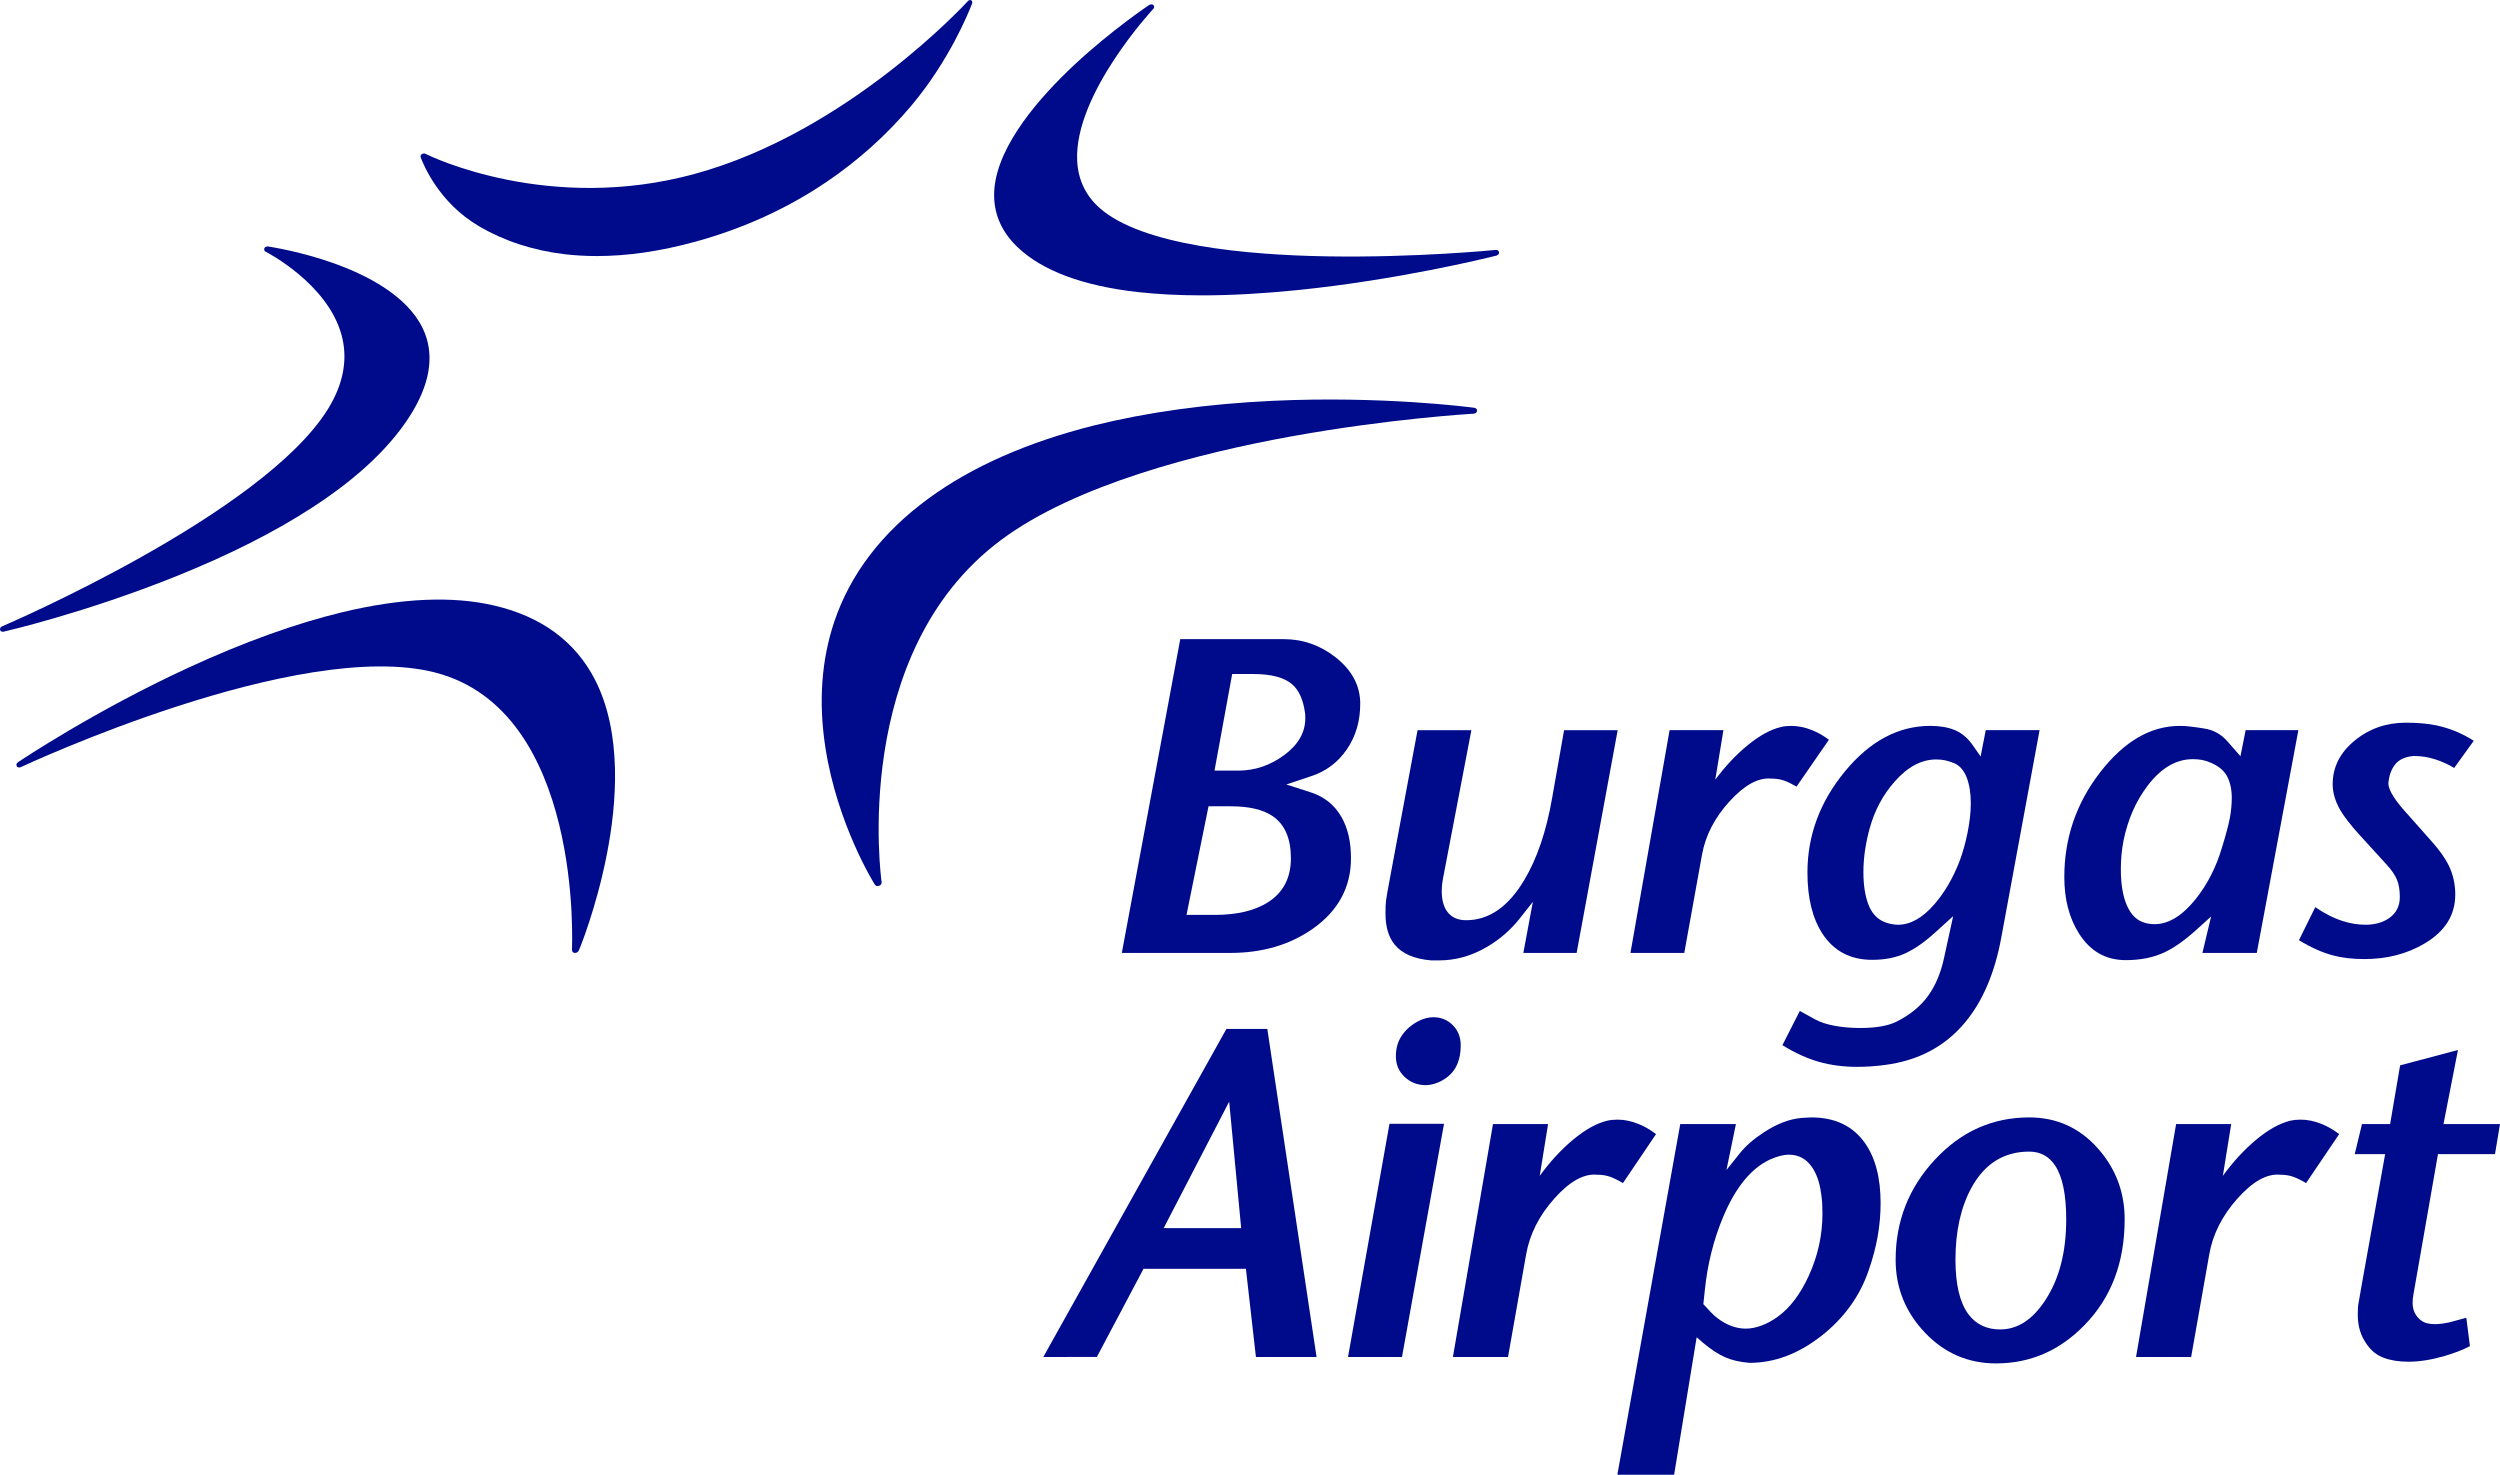 <?xml version="1.0" encoding="UTF-8"?><svg id="Layer_1" xmlns="http://www.w3.org/2000/svg" width="202.01" height="119.163" viewBox="0 0 202.01 119.163"><defs><style>.cls-1{fill:#000b8b;}</style></defs><g><path class="cls-1" d="M71.044,71.57c-.207,.08-.316-.029-.373-.12-.029-.046-3.02-4.823-3.979-11.065-.563-3.652-.316-7.068,.724-10.157,1.303-3.858,3.858-7.2,7.608-9.945,3.508-2.572,8.016-4.559,13.39-5.908,4.289-1.068,9.141-1.74,14.424-1.987,8.785-.413,15.899,.511,16.255,.557,.086,.012,.276,.058,.258,.253-.012,.126-.126,.224-.281,.23-.069,.006-6.729,.379-14.843,1.855-7.332,1.338-17.34,3.87-23.352,8.36-12.224,9.118-9.664,27.452-9.635,27.636,.017,.144-.092,.253-.195,.293"/><path class="cls-1" d="M46.785,76.778c.017-.029,1.407-3.393,2.256-7.769,.792-4.031,1.263-9.738-.959-14.079-1.585-3.089-4.324-5.11-8.148-6-3.359-.787-7.47-.609-12.224,.528-3.79,.907-7.998,2.423-12.517,4.507-7.562,3.491-13.459,7.436-13.706,7.602-.052,.034-.235,.161-.126,.356,.069,.12,.241,.103,.322,.063,.224-.103,22.451-10.49,33.486-7.642,11.966,3.095,11.053,22.181,11.047,22.376,0,.098,.034,.281,.258,.281,.12,0,.247-.075,.31-.224"/><path class="cls-1" d="M.006,50.888c-.029-.115,.046-.23,.172-.281,.212-.092,21.05-9.02,26.332-17.57,1.263-2.05,1.625-4.082,1.068-6.04-1.16-4.077-5.926-6.563-6.127-6.666-.063-.029-.138-.132-.092-.264,.058-.149,.241-.161,.327-.149,.27,.046,2.659,.419,5.282,1.355,2.567,.913,5.891,2.567,7.183,5.242,.942,1.952,.683,4.186-.752,6.638-1.596,2.727-4.341,5.369-8.142,7.838-3.037,1.981-6.747,3.858-11.042,5.581C6.856,49.533,.374,51.026,.31,51.037c-.075,.012-.258,.04-.304-.149"/><path class="cls-1" d="M56.161,19.538c3.899-1.068,7.482-2.704,10.657-4.858,2.538-1.723,4.829-3.778,6.804-6.121,3.072-3.64,4.645-7.545,4.909-8.228,.012-.023,.098-.178-.04-.299-.069-.058-.19-.04-.287,.063-.167,.178-9.721,10.588-22.072,13.958-11.742,3.21-21.291-1.389-21.756-1.625-.063-.029-.155-.052-.287,.023-.126,.069-.12,.201-.086,.293,.241,.626,1.493,3.652,4.691,5.529,2.044,1.2,4.375,1.964,6.93,2.268,.844,.098,1.717,.149,2.607,.149,2.481,0,5.133-.385,7.929-1.154"/><path class="cls-1" d="M97.118,23.867c-1.86,0-3.583-.092-5.162-.264-4.479-.505-7.763-1.734-9.755-3.652-1.384-1.332-2.004-2.917-1.849-4.726,.322-3.577,3.704-7.413,6.482-10.008,2.997-2.791,5.971-4.777,6-4.8,.046-.029,.212-.12,.35-.017,.115,.086,.08,.23,.029,.293-.069,.075-6.425,6.913-6.173,12.282,.069,1.539,.683,2.831,1.82,3.836,3.434,3.032,11.886,3.795,18.374,3.904,7.183,.12,13.534-.511,13.597-.517,.098-.012,.264,.017,.293,.167,.04,.224-.178,.281-.241,.299-.804,.201-7.958,1.958-16.048,2.779-2.785,.281-5.363,.425-7.717,.425"/></g><g><path class="cls-1" d="M109.912,56.871c0,1.406-.362,2.635-1.087,3.689-.725,1.054-1.688,1.774-2.889,2.161l-1.999,.667,1.999,.645c1.098,.359,1.925,1.033,2.482,2.022,.498,.889,.747,1.986,.747,3.291,0,2.337-1.018,4.23-3.053,5.678-1.86,1.319-4.101,1.978-6.722,1.978h-8.743l4.723-25.357h8.348c1.552,0,2.951,.488,4.196,1.462,1.333,1.047,1.999,2.301,1.999,3.764Zm-5.602,12.475c0-1.591-.491-2.724-1.472-3.398-.777-.531-1.904-.796-3.383-.796h-1.801l-1.779,8.775h2.285c1.787,0,3.214-.336,4.284-1.011,1.245-.789,1.867-1.978,1.867-3.57Zm1.142-11.743c-.146-1.061-.491-1.828-1.032-2.301-.644-.559-1.691-.839-3.142-.839h-1.713l-1.428,7.807h1.911c1.347,0,2.588-.419,3.724-1.258,1.134-.839,1.702-1.831,1.702-2.979,0-.186-.007-.33-.022-.43Z"/><path class="cls-1" d="M130.715,59l-3.317,18.002h-4.306l.769-4.129-.967,1.226c-.776,1.003-1.699,1.814-2.768,2.43-1.23,.717-2.512,1.075-3.845,1.075h-.637c-1.362-.115-2.343-.538-2.944-1.27-.498-.603-.747-1.443-.747-2.519,0-.459,.014-.811,.044-1.055,.029-.244,.161-.983,.395-2.218l2.153-11.541h4.35l-2.285,11.937c-.059,.33-.091,.57-.099,.72-.008,.151-.011,.269-.011,.355,0,.674,.139,1.212,.417,1.613,.337,.487,.857,.731,1.56,.731,1.831,0,3.39-1.075,4.679-3.226,1.04-1.735,1.794-3.95,2.263-6.646l.966-5.484h4.328Z"/><path class="cls-1" d="M147.783,59.775l-2.614,3.785c-.396-.229-.74-.394-1.033-.495-.293-.1-.629-.15-1.01-.15-1.04-.1-2.164,.513-3.372,1.839-1.208,1.326-1.952,2.771-2.229,4.333l-1.428,7.915h-4.35l3.163-18.002h4.35l-.659,4c.82-1.104,1.703-2.04,2.647-2.807,.945-.767,1.835-1.251,2.669-1.452,.248-.057,.527-.086,.835-.086,.541,0,1.099,.115,1.669,.344,.469,.186,.923,.445,1.362,.774Z"/><path class="cls-1" d="M164.806,59l-3.097,16.776c-.527,2.853-1.502,5.133-2.922,6.839-1.625,1.95-3.793,3.097-6.502,3.441-.732,.1-1.479,.15-2.24,.15-1.099,0-2.127-.137-3.086-.411-.96-.274-1.937-.722-2.933-1.343l1.406-2.763,1.23,.678c.41,.226,.934,.399,1.571,.519,.637,.12,1.336,.18,2.098,.18,1.26,0,2.233-.171,2.922-.515,1.083-.544,1.929-1.234,2.537-2.071,.607-.837,1.044-1.877,1.307-3.122l.725-3.326-1.472,1.333c-.835,.76-1.633,1.316-2.394,1.667-.762,.351-1.655,.527-2.68,.527-1.743,0-3.075-.695-3.998-2.086-.82-1.248-1.23-2.904-1.23-4.968,0-2.997,1.01-5.721,3.031-8.173,2.021-2.452,4.32-3.678,6.898-3.678,.776,0,1.438,.115,1.988,.344,.549,.23,1.022,.624,1.417,1.183l.659,.946,.417-2.129h4.35Zm-6.481,10.625c.264-.689,.483-1.466,.659-2.333s.264-1.667,.264-2.398c0-.803-.11-1.491-.33-2.064-.22-.574-.557-.96-1.01-1.162-.249-.1-.487-.175-.714-.226s-.472-.076-.736-.076c-1.186,0-2.299,.588-3.339,1.764-.952,1.062-1.633,2.331-2.043,3.807-.161,.588-.286,1.176-.373,1.764s-.132,1.183-.132,1.785c0,1.018,.132,1.878,.396,2.581,.264,.703,.689,1.176,1.274,1.419,.146,.072,.329,.129,.549,.172s.41,.065,.571,.065c1.01,0,1.991-.552,2.943-1.656,.806-.917,1.479-2.064,2.021-3.441Z"/><path class="cls-1" d="M185.718,59l-3.361,18.002h-4.393l.703-2.947-1.164,1.054c-.967,.875-1.838,1.491-2.614,1.85-.894,.415-1.933,.624-3.119,.624-1.611,0-2.871-.717-3.778-2.15-.791-1.248-1.187-2.767-1.187-4.56,0-3.154,.967-5.979,2.9-8.474,1.933-2.495,4.078-3.743,6.436-3.743,.336,0,.585,.015,.747,.043,.879,.101,1.45,.194,1.713,.28,.527,.172,.981,.473,1.362,.903l1.076,1.226,.417-2.108h4.262Zm-6.173,9.485c.322-1.046,.534-1.846,.637-2.398,.102-.552,.154-1.086,.154-1.603,0-.688-.124-1.269-.373-1.742-.249-.473-.681-.838-1.296-1.097-.249-.115-.491-.193-.725-.237-.234-.043-.483-.065-.747-.065-1.348,0-2.563,.71-3.647,2.129-.952,1.248-1.603,2.725-1.955,4.431-.146,.746-.22,1.527-.22,2.344,0,1.032,.124,1.907,.373,2.624,.308,.86,.769,1.405,1.384,1.634,.293,.115,.615,.172,.967,.172,1.127,0,2.233-.674,3.317-2.022,.952-1.19,1.662-2.581,2.131-4.172Z"/><path class="cls-1" d="M199.887,59.861l-1.581,2.194c-.44-.273-.941-.502-1.505-.689-.564-.186-1.153-.279-1.769-.279-.674,.057-1.168,.28-1.482,.667-.315,.388-.502,.897-.56,1.529,0,.301,.146,.675,.44,1.12,.22,.345,.541,.754,.967,1.228l2.043,2.304c.659,.732,1.135,1.4,1.428,2.003,.352,.718,.527,1.5,.527,2.348,0,1.651-.82,2.964-2.46,3.941-1.421,.847-3.046,1.27-4.877,1.27-.937,0-1.765-.093-2.482-.28-.894-.229-1.831-.645-2.812-1.247l1.318-2.667c.762,.524,1.516,.902,2.263,1.135,.601,.19,1.201,.284,1.801,.284,.762,0,1.398-.18,1.911-.539,.571-.402,.857-.969,.857-1.701,0-.56-.077-1.026-.231-1.4-.154-.373-.429-.775-.824-1.206l-2.218-2.434c-.703-.775-1.216-1.435-1.538-1.981-.41-.718-.615-1.414-.615-2.089,0-1.379,.589-2.552,1.768-3.522s2.56-1.454,4.141-1.454c.952,0,1.772,.072,2.46,.215,1.084,.23,2.094,.645,3.032,1.248Z"/></g><g><path class="cls-1" d="M106.385,109.651h-4.901l-.81-7.128h-8.273l-3.769,7.122-4.33,.006,14.797-26.51h3.305l3.98,26.511Zm-6.094-10.411l-.968-10.225-5.292,10.22,6.26,.005Z"/><path class="cls-1" d="M116.683,90.808l-3.396,18.843h-4.362l3.351-18.843h4.407Zm1.349-6.341c0,.705-.139,1.304-.416,1.799s-.723,.885-1.338,1.169c-.375,.166-.734,.248-1.079,.248-.66,0-1.226-.221-1.698-.664-.472-.442-.709-1-.709-1.675,0-.615,.15-1.154,.45-1.619,.3-.464,.727-.855,1.282-1.169,.435-.239,.869-.36,1.304-.36,.615,0,1.136,.214,1.563,.641s.641,.971,.641,1.63Z"/><path class="cls-1" d="M133.816,91.64l-2.676,3.958c-.405-.24-.757-.412-1.057-.517s-.644-.158-1.034-.158c-1.065-.104-2.215,.536-3.452,1.923s-1.998,2.897-2.282,4.531l-1.461,8.275h-4.453l3.238-18.821h4.452l-.675,4.183c.839-1.154,1.743-2.132,2.71-2.935,.967-.802,1.877-1.308,2.732-1.518,.255-.06,.54-.09,.855-.09,.554,0,1.124,.12,1.709,.36,.479,.195,.944,.465,1.394,.81Z"/><path class="cls-1" d="M150.994,102.658c-.72,2.099-2.001,3.868-3.845,5.307-1.844,1.439-3.77,2.159-5.779,2.159-.765-.06-1.42-.21-1.967-.45-.547-.24-1.144-.629-1.788-1.169l-.518-.45-1.821,11.108h-4.587l5.082-28.332h4.498l-.765,3.71,1.079-1.349c.48-.6,1.125-1.162,1.934-1.687,1.049-.69,2.061-1.08,3.036-1.169,.104,0,.232-.007,.382-.022,.149-.015,.292-.022,.427-.022,1.903,0,3.342,.682,4.317,2.046,.855,1.199,1.282,2.826,1.282,4.879,0,.899-.079,1.795-.236,2.687-.158,.892-.401,1.81-.731,2.754Zm-3.845-6.251c-.12-.869-.367-1.574-.742-2.114-.465-.66-1.08-.989-1.844-.989-.24,0-.487,.034-.742,.101-.255,.067-.532,.169-.832,.304-1.514,.719-2.766,2.264-3.755,4.632-.779,1.859-1.274,3.853-1.484,5.981l-.112,1.057,.629,.675c.315,.33,.675,.607,1.08,.832,.569,.315,1.147,.472,1.731,.472,.39,0,.809-.083,1.259-.248,.45-.165,.899-.412,1.349-.742,.96-.705,1.777-1.784,2.451-3.238,.75-1.619,1.125-3.312,1.125-5.082,0-.27-.008-.54-.022-.81-.015-.27-.045-.547-.09-.832Z"/><path class="cls-1" d="M171.68,98.534c0,3.474-1.08,6.319-3.238,8.535-2.009,2.067-4.393,3.1-7.15,3.1-2.264,0-4.183-.831-5.756-2.493-1.574-1.662-2.361-3.623-2.361-5.884,0-3.115,1.057-5.81,3.171-8.086s4.654-3.414,7.623-3.414c2.233,0,4.092,.846,5.577,2.538,1.424,1.617,2.136,3.519,2.136,5.705Zm-4.722,.001c0-2.005-.3-3.458-.899-4.356-.495-.748-1.192-1.123-2.091-1.123-2.039,0-3.59,.966-4.655,2.896-.869,1.587-1.304,3.533-1.304,5.837,0,2.006,.352,3.48,1.057,4.423,.614,.808,1.469,1.212,2.563,1.212,1.409,0,2.631-.801,3.665-2.402,1.109-1.706,1.664-3.869,1.664-6.488Z"/><path class="cls-1" d="M189.015,91.64l-2.676,3.958c-.405-.24-.757-.412-1.057-.517s-.644-.158-1.034-.158c-1.065-.104-2.215,.536-3.452,1.923s-1.998,2.897-2.282,4.531l-1.461,8.275h-4.453l3.238-18.821h4.452l-.675,4.183c.839-1.154,1.743-2.132,2.71-2.935,.967-.802,1.877-1.308,2.732-1.518,.255-.06,.54-.09,.855-.09,.554,0,1.124,.12,1.709,.36,.479,.195,.944,.465,1.394,.81Z"/><path class="cls-1" d="M202.01,90.83l-.405,2.429h-4.607l-1.985,11.354c-.043,.225-.064,.442-.064,.652,0,.615,.232,1.095,.697,1.44,.255,.195,.622,.292,1.102,.292,.344,0,.749-.052,1.214-.157,.165-.045,.607-.165,1.327-.36l.292,2.293c-.57,.3-1.267,.57-2.091,.81-1.049,.3-2.009,.45-2.878,.45-.765,0-1.428-.105-1.99-.315-.562-.209-1.023-.577-1.383-1.102-.255-.36-.439-.734-.551-1.125-.112-.39-.169-.794-.169-1.214,0-.39,.011-.666,.034-.832,.023-.165,.131-.787,.327-1.866l1.85-10.32-2.457-.001,.585-2.429,2.273,.001,.809-4.746,4.674-1.242-1.169,5.987h4.565Z"/></g></svg>